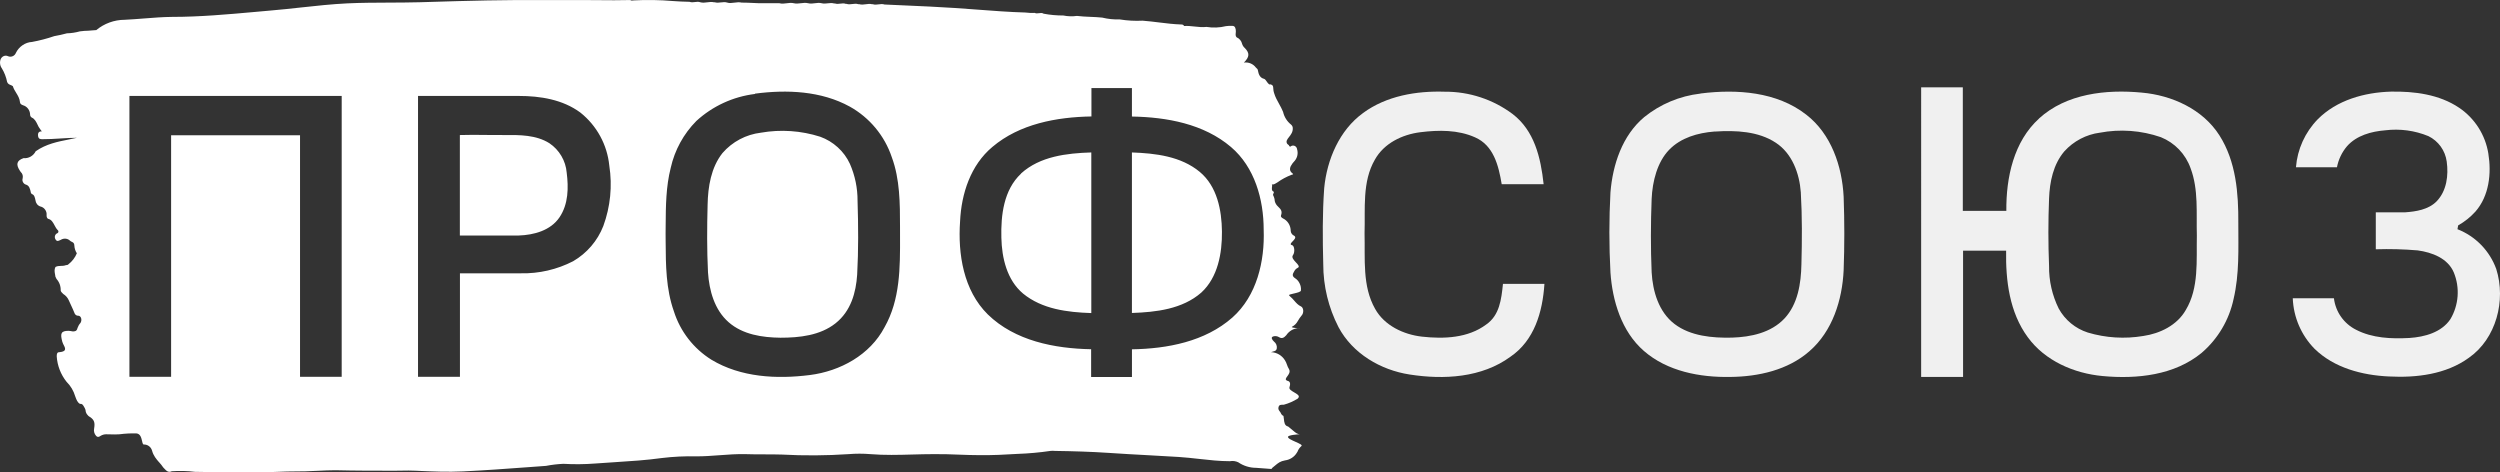 <?xml version="1.0" encoding="UTF-8"?> <svg xmlns="http://www.w3.org/2000/svg" id="_Слой_2" data-name="Слой 2" viewBox="0 0 1823.71 344.54"><rect x="0" y="0" width="1823.71" height="344.54" fill="#333333" stroke="none"/><defs><style> .cls-1 { fill: #f0f0f0; } .cls-1, .cls-2 { stroke-width: 0px; } .cls-2 { fill: #fff; fill-rule: evenodd; } </style></defs><g id="_Слой_1-2" data-name="Слой 1"><g><path class="cls-1" d="m994.36,82.41c17.04-12.51,38.92-16.18,59.55-15.51,17.8-.12,35.16,5.57,49.43,16.21,15.9,12.12,20.6,31.66,22.71,51.26h-30.58c-2.33-13.9-6.03-28.33-19.46-34.19-12.45-5.56-26.58-5.39-39.89-3.73-13.32,1.67-26.52,8.09-33.16,19.99-9.4,16.18-6.95,35.89-7.54,53.93.5,18.4-1.78,38.31,7.73,54.99,6.76,12.12,20.66,18.68,34.11,20.21,15.96,1.78,33.64,1.11,46.98-8.9,9.62-6.7,10.96-18.15,12.15-29.61h30.25c-1.36,20.71-7.4,41.26-24.74,53.13-20.96,15.37-48.57,16.9-73.56,13.01-21.21-3.25-41.7-15.29-51.93-34.58-7.31-14.2-11.13-29.95-11.12-45.93-.47-18.43-.64-36.97.69-55.43,2-20.91,11.09-42.31,28.39-54.85Z"></path><path class="cls-1" d="m1240.77,68.17c26.19-3.25,55.38-1.31,76.87,15.48,18.21,14.07,26.13,37.56,27.27,59.88.65,17.85.65,35.7,0,53.57-1,21.71-8.09,44.48-25.02,59.16-15.68,13.73-37.14,18.49-57.51,18.71-22.25.42-46.1-4.03-63.28-19.04-16.21-14.15-22.88-36.42-24.3-57.19-1.05-19.45-1.05-38.93,0-58.38,1.64-20.24,8.59-41.48,24.61-54.91,11.74-9.48,25.91-15.42,40.9-17.15l.47-.14Zm9.7,27.8c-11.93.97-24.27,4.42-32.89,13.34-8.62,8.92-12.15,22.94-12.73,35.7-.69,17.88-.75,35.75,0,53.66.81,13.9,5.11,28.83,16.68,37.67,11.57,8.84,27.61,10.31,42.01,9.95,13.62-.44,28.33-3.5,38.14-13.9,9.81-10.4,12.15-25.63,12.42-39.56.45-17.49.58-35.03-.45-52.6-1-13.71-6.31-28.33-18.29-36.14-12.63-8.34-29.08-9.12-44.29-8.12h-.61Z"></path><path class="cls-1" d="m1487.37,86.49c20.04-18.27,49.04-21.41,75.06-18.93,22.04,1.95,44.48,12.12,56.63,31.22,12.15,19.1,13.9,42.2,13.76,64.14,0,18.4.81,37.11-3.45,55.16-3.23,15.29-11.4,29.09-23.24,39.28-19.93,16.43-47.26,19.29-72.28,16.96-20.93-1.92-42.09-11.12-54.62-28.33-13.32-18.1-16.18-41.31-15.79-63.11h-31.41v92.1h-30.58V63.7h30.39v90.13h31.75c-.2-24.3,5.31-50.54,23.94-67.42l-.14.08Zm44.48,10.29c-10,1.32-19.21,6.16-25.97,13.65-8.09,9.56-10.67,22.24-11.12,34.45-.66,16.38-.66,32.77,0,49.15-.14,10.8,2.29,21.48,7.09,31.16,4.59,8.29,12.16,14.51,21.18,17.4,13.12,3.92,26.97,4.78,40.48,2.5,12.12-1.75,24.66-7.81,30.97-18.93,9.76-16.18,7.7-36.14,8.09-54.46-.47-16.18,1.31-33.36-4.56-48.93-1.79-5.1-4.66-9.77-8.39-13.68-3.74-3.91-8.27-6.98-13.29-9.01-14.35-4.97-29.75-6.09-44.68-3.25l.2-.06Z"></path><path class="cls-1" d="m1690.71,87.05c13.9-14.04,34.11-19.65,53.4-20.21,17.13-.31,35.28,1.97,49.82,11.79,5.64,3.81,10.43,8.74,14.09,14.48,3.66,5.74,6.1,12.16,7.18,18.88,2.36,14.51.61,30.86-9.37,42.31-3.64,4.03-7.92,7.45-12.65,10.12l-.5,2.78c6.52,2.55,12.41,6.46,17.29,11.47,4.88,5.01,8.63,11.01,11.01,17.58,7.2,22.88,0,50.79-19.99,64.75-16.68,12.12-38.28,14.68-58.38,13.62-19.46-.89-39.98-6.26-54.21-20.21-9.69-9.88-15.35-23.01-15.87-36.84h30.02c.58,4.87,2.36,9.52,5.19,13.53,2.82,4.01,6.6,7.26,10.99,9.46,11.87,6.14,25.74,6.7,38.92,5.98,11.12-.75,23.33-4.03,29.86-13.71,3.02-5.09,4.81-10.81,5.25-16.7.44-5.9-.49-11.82-2.72-17.3-4.34-10.43-15.96-14.76-26.36-16.18-10.17-.87-20.38-1.14-30.58-.81v-26.94h21.16c8.12-.58,17.23-1.92,23.27-8.09,7.31-7.62,8.7-18.93,7.31-28.97-.54-3.95-2.03-7.71-4.35-10.94-2.33-3.23-5.42-5.85-8.99-7.6-9.97-4.1-20.82-5.57-31.53-4.25-10.06.81-20.82,3.7-27.8,11.54-3.76,4.42-6.31,9.73-7.4,15.43h-29.91c1.04-13.15,6.65-25.52,15.84-34.97Z"></path><path class="cls-2" d="m116.1,337.23c1.05,1.2,2.09,2.39,2.97,3.75.24.24.48.5.72.76,1.48,1.6,3,3.26,5.54,2.02,5.64-.39,11.31-.25,16.93.44,8.06.22,16.29.22,24.16.22,4.9-.16,9.72-.07,14.52.01,5.05.09,10.07.19,15.14-.01,8.92-.39,17.82-.61,26.74-.61,3.08-.07,6.15-.22,9.22-.37,4.21-.21,8.43-.41,12.66-.41,14.43.36,28.91.36,43.36.36h0c1.66,0,3.32-.03,4.98-.06,3.34-.06,6.69-.12,10.03.06.51.02,1.03.04,1.54.07,10.98.48,22.02.96,33.04.43,15.75-.74,31.51-1.9,47.27-3.06,4.46-.33,8.92-.66,13.39-.98,4.18-.81,8.42-1.31,12.68-1.5,7.71.44,15.43.37,23.13-.22,4.81-.37,9.63-.68,14.45-.98,11.48-.73,22.97-1.46,34.42-3.05,8.3-1,16.66-1.4,25.02-1.2,5.58.01,11.19-.4,16.8-.82,6.43-.48,12.88-.96,19.34-.79,4.46.16,8.92.16,13.38.16,4.25,0,8.49,0,12.72.14,16.29.89,32.62.78,48.9-.31,5.22-.44,10.48-.44,15.71,0,10.29.85,20.6.57,30.9.28,5.15-.14,10.3-.28,15.44-.28,6.06-.09,12.15.14,18.23.37,5.12.19,10.24.38,15.33.38,9.23.08,18.37-.33,27.5-.92,8.04-.28,16.06-1,24.02-2.17,1.08-.14,2.17-.14,3.25,0,13.18.19,26.33.56,39.47,1.45,9.39.65,18.84,1.16,28.31,1.67,7.58.41,15.16.82,22.74,1.3,4.87.32,9.72.86,14.57,1.4,7.5.84,15.01,1.68,22.57,1.68,2.07-.39,4.22-.11,6.11.81,3.85,2.63,8.41,4.03,13.07,4.03l11.12.83.67-.86c.71-.55,1.32-1.07,1.89-1.55,2.31-1.93,3.88-3.24,7.37-3.85,1.72-.22,3.38-.82,4.84-1.75,1.48-.92,2.73-2.17,3.64-3.64l.61-.97c.57-1.56,1.53-2.94,2.78-4.03,1.14-.77-1.45-1.92-4.24-3.16-2.78-1.23-5.75-2.56-5.46-3.68.25-1.24,6.59-1.7,8.29-1.83.36-.03.51-.04.35-.04-1.91-.02-3.33-1.25-4.76-2.48-.33-.29-.67-.58-1.02-.86l-2.78-2.28c-2.59-.53-2.85-3.03-3.1-5.5-.07-.76-.15-1.51-.3-2.21-.78-.35-1.42-.97-1.78-1.75-.21-.59-.57-1.07-.93-1.53-.65-.85-1.29-1.68-.91-3.14.45-1.74,1.64-1.74,2.86-1.74.36,0,.72,0,1.06-.04,3.6-.99,7.03-2.5,10.18-4.5l.61-.89c.6-1.35-1.29-2.45-3.23-3.58-1.96-1.14-3.98-2.31-3.47-3.79.69-2.09.78-4.2-1.36-4.62-2.16-.71-1.33-1.84-.25-3.31,1.07-1.44,2.37-3.21,1.28-5.23-.69-.99-1.1-2.13-1.51-3.26-.4-1.11-.81-2.22-1.46-3.19-1.08-1.76-2.56-3.23-4.34-4.28-1.78-1.03-3.79-1.61-5.84-1.67.59-.26,1.15-.4,1.67-.53,1.28-.33,2.26-.58,2.56-2.25.12-.94,0-1.9-.37-2.78-.36-.86-.94-1.61-1.69-2.17-.38-.31-.7-.68-.98-1.08-1.03-1.5-.83-2.39.78-2.78,1.34-.3,2.75-.06,3.92.67,1.97,1.17,3.42.61,5.2-1.39,1.05-1.6,2.47-2.92,4.14-3.86,1.37-.73,2.87-1.18,4.42-1.33,1.13.06,1.85.04,1.14-.06-.38,0-.76.02-1.14.06-2.03-.11-5.4-.47-4.28-1.06,1.78-.93,3.23-2.37,4.17-4.14.79-1.43,1.72-2.78,2.78-4.03,1.75-1.83,1.58-5.78-.56-6.7-1.95-.85-3.39-2.51-4.84-4.17-.96-1.11-1.92-2.21-3.03-3.08l-.69-.75c-.43-.47,1.26-.86,3.26-1.31,2.45-.56,5.36-1.22,5.36-2.27.17-1.78-.16-3.57-.97-5.17-.72-1.55-1.87-2.86-3.31-3.78-2.53-1.64-1.72-3.17-.53-5.14.5-.99,1.3-1.79,2.28-2.31,1.95-.8.55-2.3-1.06-4.01-1.62-1.73-3.44-3.67-2.23-5.33,1.59-2.09,1.14-6.92-.64-7.31-1.86-.43-.79-1.54.45-2.82,1.31-1.36,2.8-2.9,1.14-4.02-.7-.28-1.31-.75-1.76-1.36-.46-.62-.74-1.35-.81-2.11.02-1.97-.54-3.9-1.58-5.56-1.01-1.63-2.49-2.92-4.23-3.73-.69-.44-1.64-1.06-1.28-2.06,1.15-3.2-.27-4.61-1.8-6.13-.13-.13-.27-.27-.4-.4-1.18-1.06-2-2.46-2.36-4-.06-1.38-.42-2.73-1.06-3.95-.38-.58-.09-1.17.16-1.69.28-.56.51-1.05-.16-1.34-1.31-.56-1.09-2.31-.86-4.03.07-.58-.05-.95-.22-1.16,1.17.32,2.1-.25,3.08-.84.31-.19.63-.38.95-.55,3.19-2.3,6.67-4.17,10.35-5.56,1.56-.32,1.29-.55.62-1.11-.92-.77-2.59-2.15-1.2-5.21.81-1.48,1.82-2.84,3.01-4.03.93-1.15,1.57-2.51,1.85-3.97.28-1.46.2-2.96-.24-4.37-.05-.54-.25-1.05-.58-1.47-.31-.43-.73-.77-1.22-.97-.48-.2-1.01-.27-1.53-.19-.53.08-1.02.31-1.42.67-.47.28-1.03-.25-1.25-.97l-1.14-.92c-1.24-1.85-.1-3.29,1.28-5.04,1.35-1.71,2.93-3.71,2.72-6.67-.03-.47-.16-.92-.39-1.33-.22-.41-.51-.76-.86-1.06-2.94-2.33-4.99-5.6-5.81-9.26-.83-2.1-1.91-4.05-2.99-5.99-1.36-2.44-2.7-4.86-3.49-7.52-.55-1.55-.63-2.75-.68-3.69-.1-1.47-.15-2.31-1.85-2.87h-1.14c-.69-.5-1.28-1.34-1.82-2.12-.63-.9-1.22-1.74-1.87-1.91-3.06-.75-4-3.17-4.61-6.5-.12-.6-.49-.92-.87-1.24-.18-.16-.37-.32-.52-.51-1-1.34-2.35-2.38-3.89-3.03-1.54-.62-3.22-.83-4.86-.58,4.2-4.23,4.25-6.92.72-10.59-.98-.83-1.7-1.93-2.06-3.17-.23-1.02-.71-1.98-1.39-2.78-.67-.83-1.54-1.48-2.53-1.89-.93-.91-.81-2.04-.69-3.19.04-.39.08-.79.08-1.17,0-2.09-.56-4-2.44-4-1.6-.1-3.2-.04-4.78.19-4.64,1.14-9.47,1.33-14.18.56-2.92.34-5.78.03-8.65-.28-2.54-.28-5.09-.55-7.69-.38-.17-.37-.46-.68-.83-.86-.36-.2-.76-.28-1.17-.25-5.46-.16-10.89-.83-16.33-1.5-3.98-.49-7.96-.98-11.97-1.28-5.58.28-11.17-.03-16.68-.92-4.3.14-8.61-.31-12.79-1.33-2.87-.3-5.75-.42-8.62-.54-3.27-.14-6.54-.28-9.81-.68-3.31.45-6.68.35-9.95-.31-4.8.02-9.6-.41-14.32-1.31-1.1-.7-2.26-.54-3.42-.37-1.06.15-2.11.29-3.11-.21-2.28.12-4.57.02-6.84-.28-11.68-.34-23.19-1.22-34.82-2.1-5.38-.41-10.78-.82-16.22-1.18-12.57-.83-25.15-1.38-37.71-1.93-4.66-.2-9.31-.41-13.97-.63-1.41-.5-2.84-.31-4.28-.11-1.44.19-2.86.39-4.25-.11h-.64c-1.48-.39-2.97-.18-4.48.03-1.57.22-3.15.44-4.72-.03h-.73c-1.43-.52-2.88-.32-4.33-.13-1.43.19-2.85.38-4.23-.12h-.58c-1.32-.51-2.66-.34-4-.16-1.3.17-2.6.34-3.87-.12h-.61c-1.56-.49-3.07-.31-4.61-.13-1.48.18-3,.36-4.6-.06-1.61-.43-3.17-.21-4.76,0-1.63.22-3.28.45-5.05,0-1.76-.44-3.5-.22-5.24,0-1.74.22-3.48.44-5.24,0-1.72-.44-3.43-.2-5.14.03-1.78.24-3.55.48-5.34-.03h-14.74c-1.47-.05-2.96-.12-4.44-.19-2.77-.13-5.56-.26-8.34-.26-1.73-.44-3.56-.19-5.33.04-1.83.24-3.6.48-5.15-.04-1.54-.52-3.09-.33-4.63-.14-1.51.19-3.03.37-4.54-.11h-.64c-1.57-.39-3.16-.18-4.75.04-1.7.23-3.41.46-5.12-.04-1.29-.5-2.59-.33-3.9-.16-1.32.17-2.64.34-3.94-.17-4.09-.06-8.28-.28-12.2-.56-9.47-.81-18.98-.97-28.47-.47-.16.02-.33.04-.49.06-.7.1-1.39.2-2.06-.31-7.86.22-15.7.15-23.55.07-3.93-.04-7.85-.07-11.78-.07h-47.54c-14.33.11-28.66.37-43.01.78l-28,.83c-7.43.2-14.86.23-22.3.26-10.06.04-20.12.08-30.19.55-11.34.54-22.65,1.78-33.96,3.01-7.32.8-14.64,1.6-21.97,2.21-3.73.32-7.45.66-11.18,1-20.24,1.82-40.5,3.65-60.83,3.65-6.73.07-13.53.6-20.35,1.14-4.75.38-9.5.75-14.24.97-7.57.04-14.9,2.71-20.71,7.56h-.5c-1.05.05-2.09.15-3.13.24-1.63.14-3.27.29-4.96.29-1.12.05-2.23.17-3.34.36-3.07.86-6.24,1.34-9.42,1.42-3.06.83-6.14,1.53-9.26,2.06-5.28,1.81-10.69,3.22-16.18,4.23-2.51.14-4.92.98-6.98,2.42-2.06,1.4-3.72,3.32-4.81,5.56-.21.55-.53,1.05-.95,1.47-.4.42-.88.75-1.42.97-.53.23-1.1.35-1.68.35s-1.15-.12-1.68-.35c-.47-.23-.98-.36-1.5-.39-.52-.03-1.04.06-1.53.25-.49.18-.93.47-1.31.83-.41.37-.74.81-.97,1.31-.47,1.09-.64,2.29-.5,3.48.11,1.17.53,2.3,1.22,3.25,1.9,3.1,3.23,6.52,3.92,10.09.57,1.39,1.57,1.8,2.57,2.2.56.23,1.12.45,1.6.85.54,1.82,1.47,3.32,2.4,4.81,1.27,2.05,2.55,4.1,2.82,6.97.11,1.28,1.24,1.74,2.2,2.12l.05.02c1.46.43,2.74,1.31,3.64,2.53.92,1.22,1.44,2.7,1.47,4.23,0,.46.11.91.33,1.31.23.4.57.73.97.94,2.12.91,3.22,3.2,4.31,5.48.18.38.36.76.55,1.13.72,1.2,1.53,2.36,2.42,3.45-1.97-.11-3.03.78-2.78,3.22.25,2.45,1.78,2.45,3.2,2.45,4.38.03,8.71-.24,13.03-.52,4.07-.26,8.11-.51,12.16-.51-1.94.43-3.89.82-5.84,1.21-8.31,1.65-16.63,3.29-24.26,8.61-.82,1.66-2.13,3.04-3.75,3.95-1.57.87-3.36,1.25-5.14,1.08-5.06,1.78-5.75,4.62-2.45,9.51l.44.58c.64.6,1.11,1.36,1.36,2.2.21.86.21,1.75,0,2.61-.25.83-.17,1.73.22,2.5.38.84,1.08,1.5,1.95,1.83,2.76.67,3.3,3.27,3.85,5.94.02.11.04.21.07.32l.67.72c1.81.5,2.22,2.59,2.61,4.53.11,1.01.49,1.97,1.11,2.78.63.83,1.51,1.44,2.5,1.75,1.37.29,2.59,1.1,3.39,2.25.87,1.14,1.27,2.58,1.11,4-.11,1.31.44,2.59,1.25,2.78,2.31.49,3.43,2.6,4.55,4.7.66,1.23,1.31,2.46,2.2,3.36.2.12.37.29.47.5.11.2.17.43.17.67,0,.23-.06.46-.17.67-.12.2-.28.37-.47.5-.43.14-.82.37-1.14.7-.32.33-.56.72-.7,1.16-.14.43-.19.89-.13,1.35.05.45.2.88.44,1.25.94,1.81,2.15,1.24,3.24.72.23-.11.46-.22.68-.3,1.05-.66,2.29-.96,3.53-.83,1.24.12,2.4.67,3.28,1.56.34.32.76.51,1.17.71.95.45,1.89.88,1.89,2.82.11,1.98.73,3.89,1.81,5.56-1.3,3.17-3.42,5.94-6.14,8.03-.41.49-.89.53-1.38.57-.37.03-.74.06-1.09.29-.96.27-1.93.29-2.91.31-1.38.03-2.75.06-4.07.78-.99,1.84-.63,3.7-.28,5.57.1.55.21,1.11.28,1.66.31.45.55.93.72,1.45,1.04,1.15,1.85,2.49,2.39,3.95.52,1.47.76,3.03.7,4.59.22.88.75,1.38,1.28,1.88.21.2.42.4.61.62,1.71,1.05,3.07,2.57,3.92,4.39.55,1.28,1.14,2.54,1.74,3.81.91,1.94,1.83,3.91,2.65,6.03.24.53.64.96,1.14,1.25.49.3,1.07.42,1.64.36,2,.22,2.75,3.2,1.45,5.25-.96,1.07-1.7,2.33-2.17,3.7-.53,2.5-2.03,2.5-3.56,2.5-.96-.22-1.94-.36-2.92-.44-5.67,0-6.23,2-4.59,8.03.34,1.02.78,2.01,1.31,2.95,1.45,2.7.5,3.78-1.53,4.31-.64.17-1.29.27-1.95.31-1.64-.08-1.92,1.25-1.92,3.03.44,6.76,2.93,13.22,7.14,18.52,2.98,2.94,5.16,6.6,6.34,10.62.05.13.09.25.14.38.74,2.04,1.54,4.26,3.42,5.18,1.59-.3,2.32,1.05,3.05,2.39.15.27.3.55.45.81.2.39.36.8.47,1.22.04,1.09.39,2.15,1,3.06.58.91,1.4,1.64,2.36,2.11,2.92,2.06,3.67,3.92,2.92,8.34-.2.93-.18,1.89.05,2.8.24.92.68,1.77,1.31,2.48,1.25,1.39,2.31.83,3.5,0,1.19-.69,2.54-1.06,3.92-1.06,1.07,0,2.15.03,3.23.06,2.16.06,4.33.12,6.5-.06,4.09-.53,8.22-.75,12.34-.64,2.91.31,3.55,3.1,4.19,5.88.1.44.2.87.31,1.3l.64.92c1.38-.09,2.75.3,3.89,1.1,1.13.8,1.96,1.96,2.34,3.29,1.01,3.81,3.12,6.22,5.18,8.59ZM795.94,64.22h29.78v20.79c25.41.44,52.4,5.31,72.28,22.24,17.26,14.68,23.83,38.23,23.83,60.22.86,23.05-4.98,48.34-22.86,64.19-19.96,17.57-47.45,22.74-73.23,23.16v20.21h-29.78v-20.27c-26.74-.5-55.6-6.12-75.36-25.38-17.76-17.51-21.91-44.06-20.24-67.92.92-20.24,7.73-41.03,23.55-54.27,19.87-16.82,46.81-21.8,72.28-22.24v-20.66l-.25-.08Zm-51.12,62.47c-12.65,11.82-14.76,30.33-14.34,46.7.33,14.76,4.03,30.86,15.82,40.76,13.9,11.4,32.36,13.65,49.79,14.23v-117.18c-17.82.56-37.42,2.78-51.26,15.35v.14Zm80.9-15.48v117.1c17.6-.61,36.83-2.78,50.63-14.9,12.12-11.12,15.2-28.83,15.04-44.48-.16-15.65-3.51-33-16.18-43.54-13.73-11.4-32.3-13.57-49.49-14.18Zm-275-42.89c23.24-3.06,48.29-2.06,69.25,9.48,14.42,8.06,25.32,21.2,30.58,36.86,5.96,16.11,5.98,33.76,6,50.81h0v1.79c0,1.73,0,3.46.01,5.2h0c.07,22.69.14,46.11-11.3,66.25-10.62,20.24-32.36,32.05-54.41,34.86-24.27,3.09-50.46,1.72-71.81-11.12-13.06-8.13-22.79-20.65-27.44-35.31-5.81-16.34-5.92-33.76-6.02-50.83-.01-1.95-.02-3.89-.04-5.83.02-2.03.04-4.06.05-6.08h0c.1-14.15.2-28.25,3.7-41.98,2.89-12.92,9.36-24.76,18.68-34.17,11.86-10.87,26.82-17.76,42.78-19.71l-.05-.22Zm4.39,28.47c-10.89,1.29-20.9,6.59-28.08,14.87-8.34,10.56-10.59,24.55-10.84,37.7-.44,16.43-.53,32.86.28,49.29.86,13.23,4.7,27.36,15.07,36.42,10.37,9.06,24.55,11.12,37.76,11.29,13.9,0,28.97-1.61,40.2-10.51,11.23-8.9,14.93-22.43,15.79-35.53.98-17.93.84-35.95.28-53.85.05-9.26-1.85-18.43-5.56-26.91-2.11-4.59-5.12-8.7-8.87-12.09-3.73-3.4-8.09-6.03-12.84-7.73-13.95-4.45-28.76-5.46-43.18-2.95Zm-460.7-26.8v204.89h30.41V98.67h94.05v176.2h30.39V69.98H94.4Zm210.78,0h73.31c15.54,0,32.03,2.59,44.9,12.15,5.92,4.71,10.83,10.56,14.45,17.2,3.62,6.64,5.87,13.94,6.62,21.47,2.31,14.82.81,29.98-4.36,44.06-4.22,10.81-11.99,19.86-22.02,25.69-11.76,6.06-24.86,9.09-38.09,8.81h-44.48v75.48h-30.58V69.98h.25Zm30.27,28.58v73.23h42.9c11.12-.36,23.3-3.64,29.8-13.29,6.51-9.65,6.62-21.63,5.23-32.61-.35-4.28-1.68-8.43-3.86-12.12-2.18-3.71-5.16-6.88-8.73-9.29-9.73-6.14-21.77-6.09-32.89-5.98-4.6.05-9.08,0-13.52-.06h0c-6.28-.08-12.48-.15-18.81.06l-.11.06Z"></path></g></g></svg> 